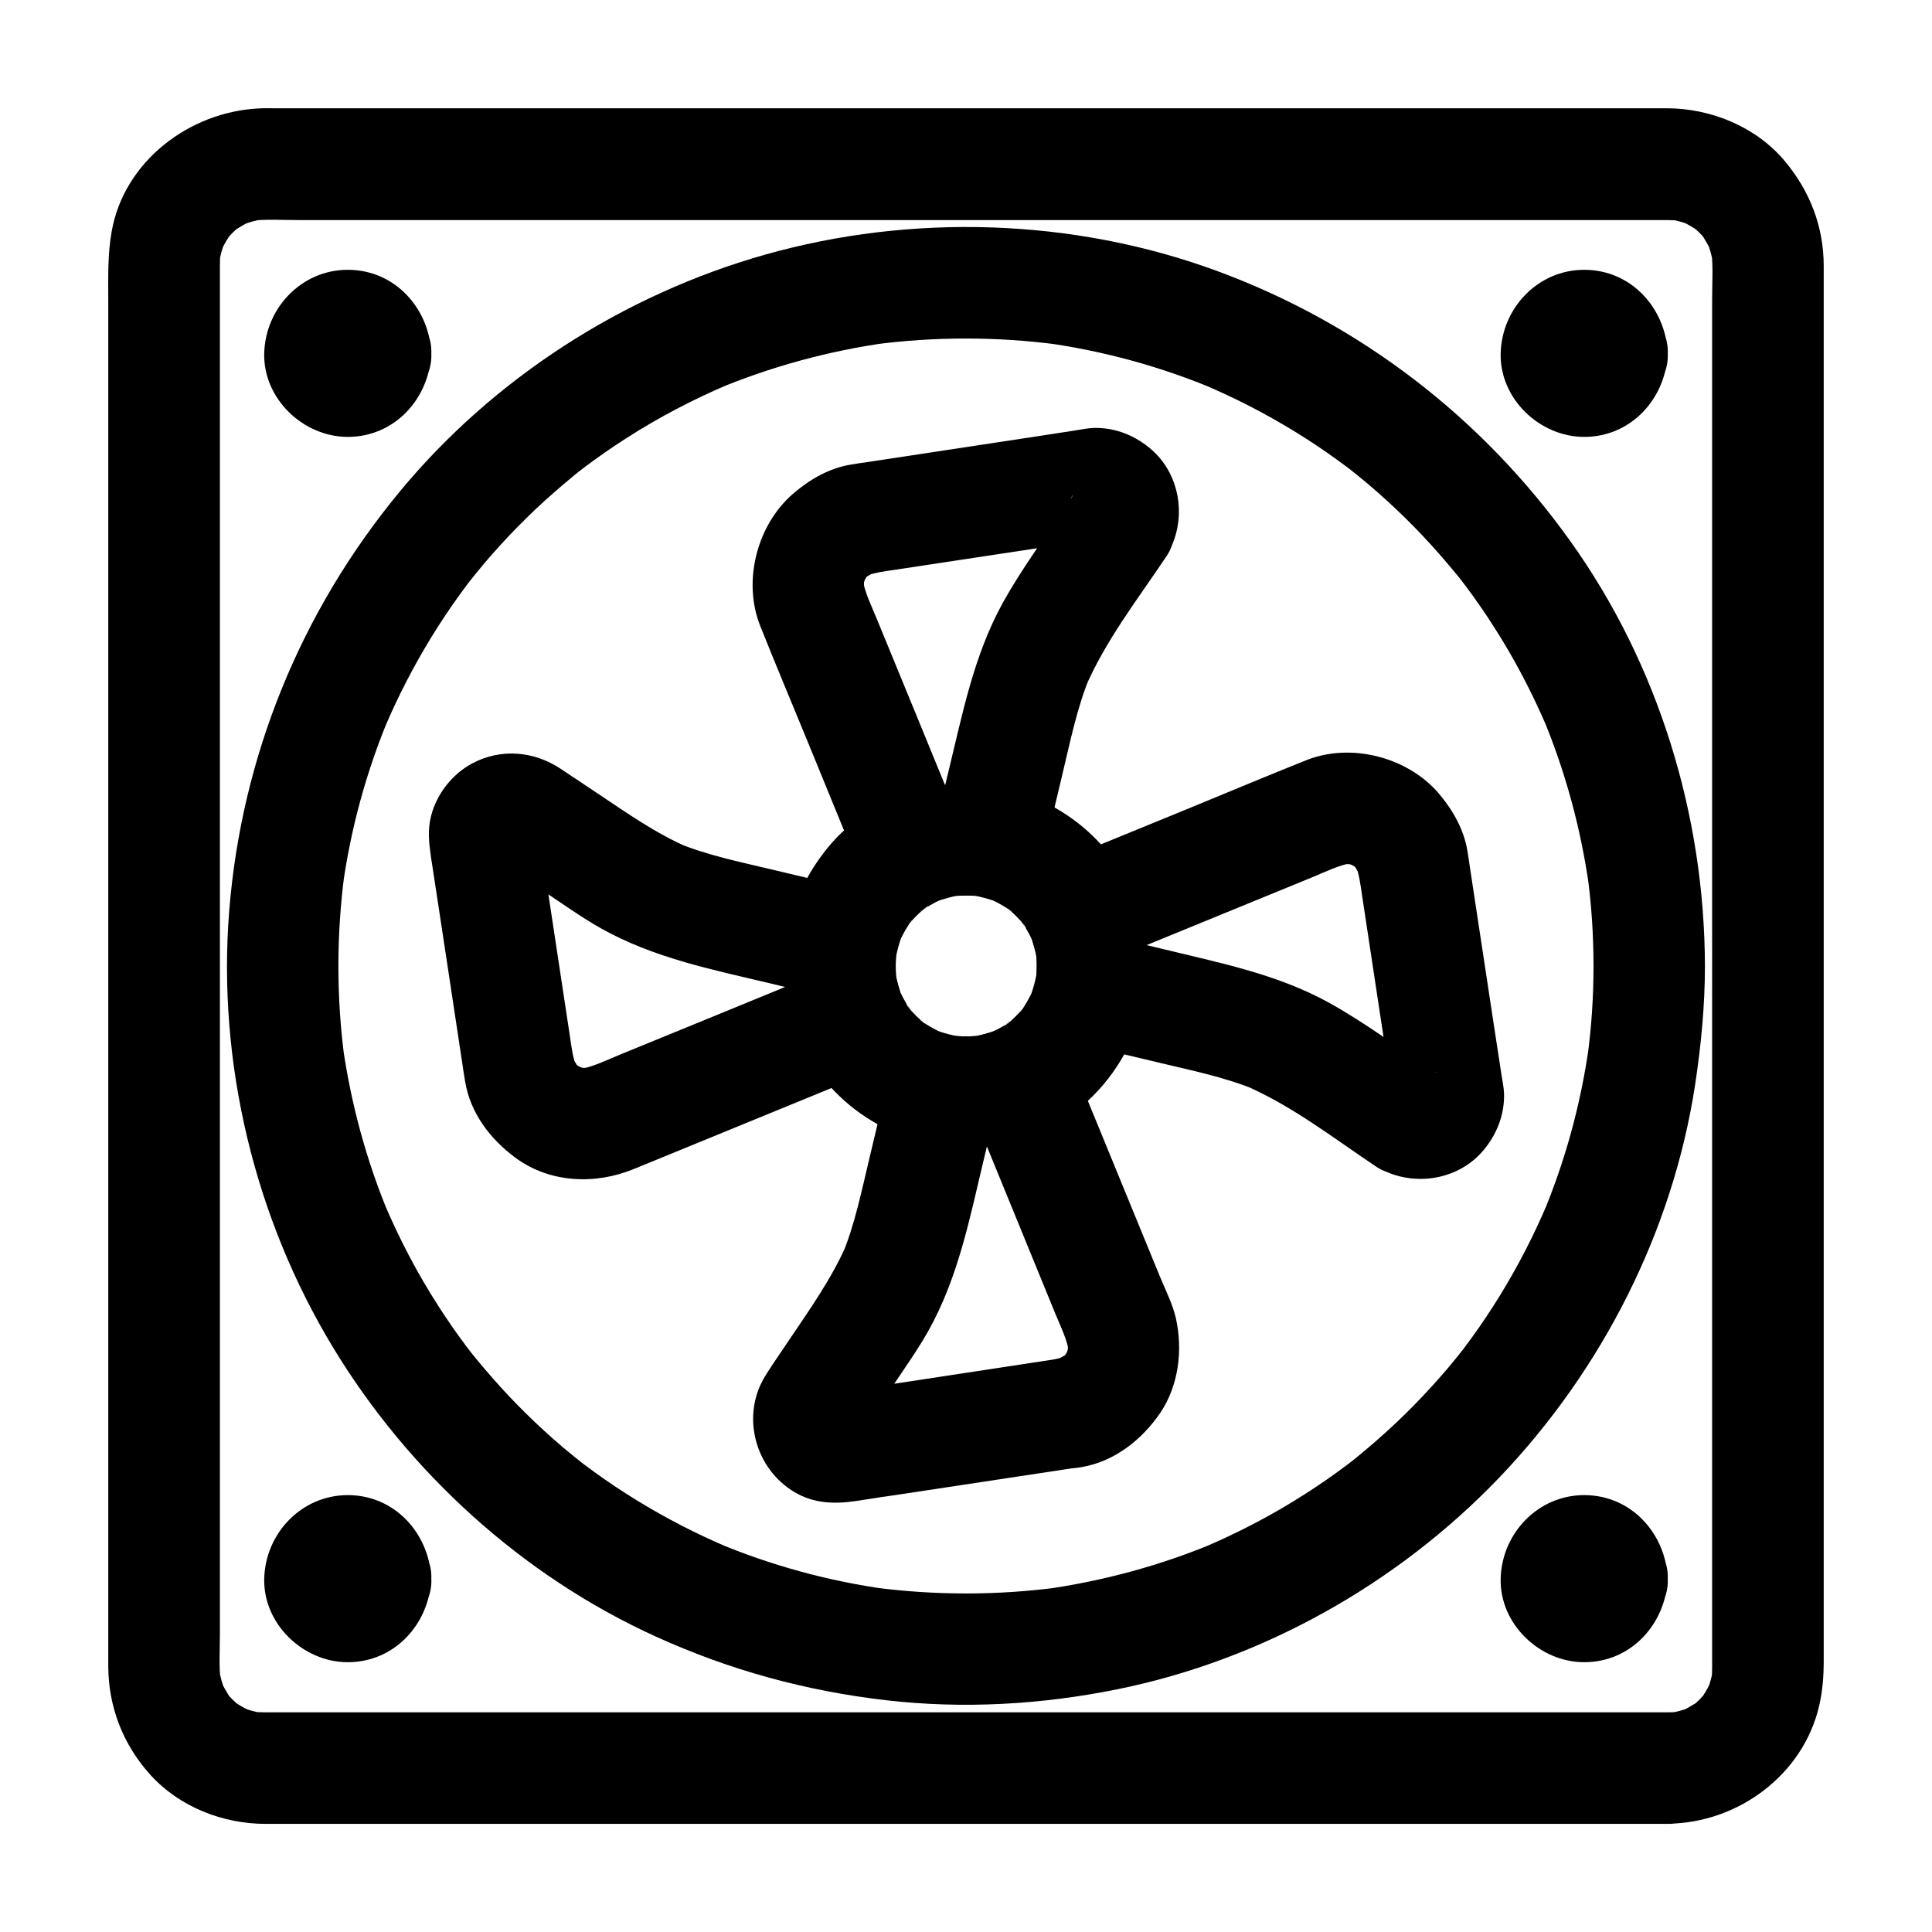 <?xml version="1.0" encoding="UTF-8"?>
<!-- Uploaded to: ICON Repo, www.iconrepo.com, Generator: ICON Repo Mixer Tools -->
<svg fill="#000000" width="800px" height="800px" version="1.1" viewBox="144 144 512 512" xmlns="http://www.w3.org/2000/svg">
 <g>
  <path d="m586.17 597.78h-10.035-27.355-40.246-49.25-53.875-54.316-50.281-42.508-30.258-13.824c-1.277 0-2.559-0.051-3.836-0.195 1.328 0.195 2.609 0.344 3.938 0.543-2.41-0.344-4.723-0.984-6.988-1.918 1.18 0.492 2.363 0.984 3.543 1.477-1.379-0.641-2.707-1.328-3.984-2.164-3-1.969 2.164 2.016 0.395 0.395-0.543-0.492-1.133-0.984-1.672-1.523-0.543-0.543-1.031-1.082-1.523-1.672-1.672-1.871 2.164 3.344 0.59 0.688-0.836-1.379-1.672-2.754-2.312-4.281 0.492 1.18 0.984 2.363 1.477 3.543-0.934-2.262-1.574-4.574-1.918-6.988 0.195 1.328 0.344 2.609 0.543 3.938-0.492-4.184-0.195-8.512-0.195-12.695v-26.914-40.051-49.25-54.07-54.367-50.824-42.805-30.504-13.875c0-1.277 0.051-2.559 0.195-3.836-0.195 1.328-0.344 2.609-0.543 3.938 0.344-2.41 0.984-4.723 1.918-6.988-0.492 1.18-0.984 2.363-1.477 3.543 0.641-1.379 1.328-2.707 2.164-3.984 1.969-3-2.016 2.164-0.395 0.395 0.492-0.543 0.984-1.133 1.523-1.672 0.543-0.543 1.082-1.031 1.672-1.523 1.871-1.672-3.344 2.164-0.688 0.59 1.379-0.836 2.754-1.672 4.281-2.312-1.18 0.492-2.363 0.984-3.543 1.477 2.262-0.934 4.574-1.574 6.988-1.918-1.328 0.195-2.609 0.344-3.938 0.543 4.184-0.492 8.512-0.195 12.695-0.195h26.914 40.051 49.25 54.07 54.367 50.824 42.805 30.504 13.875c1.277 0 2.559 0.051 3.836 0.195-1.328-0.195-2.609-0.344-3.938-0.543 2.41 0.344 4.723 0.984 6.988 1.918-1.18-0.492-2.363-0.984-3.543-1.477 1.379 0.641 2.707 1.328 3.984 2.164 3 1.969-2.215-2.016-0.395-0.395 0.543 0.492 1.133 0.984 1.672 1.523 0.543 0.543 1.031 1.082 1.523 1.672 1.672 1.871-2.164-3.344-0.59-0.688 0.836 1.379 1.672 2.754 2.312 4.281-0.492-1.18-0.984-2.363-1.477-3.543 0.934 2.262 1.574 4.574 1.918 6.988-0.195-1.328-0.344-2.609-0.543-3.938 0.492 4.184 0.195 8.512 0.195 12.695v26.914 40.051 49.25 54.07 54.367 50.824 42.805 30.504 13.875c0 1.277-0.051 2.559-0.195 3.836 0.195-1.328 0.344-2.609 0.543-3.938-0.344 2.41-0.984 4.723-1.918 6.988 0.492-1.18 0.984-2.363 1.477-3.543-0.641 1.379-1.328 2.707-2.164 3.984-1.969 3 2.016-2.215 0.395-0.395-0.492 0.543-0.984 1.133-1.523 1.672-0.543 0.543-1.082 1.031-1.672 1.523-1.871 1.672 3.344-2.164 0.688-0.59-1.379 0.836-2.754 1.672-4.281 2.312 1.18-0.492 2.363-0.984 3.543-1.477-2.262 0.934-4.574 1.574-6.988 1.918 1.328-0.195 2.609-0.344 3.938-0.543-1.145 0.098-2.273 0.195-3.406 0.195-7.723 0.098-15.105 6.742-14.762 14.762 0.344 7.922 6.496 14.859 14.762 14.762 18.402-0.246 35.621-12.891 39.902-31.145 0.934-3.938 1.23-7.969 1.23-12.004v-19.633-36.508-48.707-55.496-57.562-54.859-46.738-33.949-16.188c0-10.43-3.641-19.875-10.332-27.848-7.578-9.055-19.484-13.926-31.145-13.973h-14.809-32.867-46.25-54.27-57.516-56.039-49.102-37.492-21.008c-1.328 0-2.707-0.051-4.035 0.051-18.199 0.934-35.469 13.922-38.812 32.418-1.133 6.148-0.934 12.152-0.934 18.352v29.125 43.344 52.742 57.172 56.926 51.168 40.785 25.484 5.363c0.051 10.773 3.938 20.762 11.168 28.734 7.676 8.461 19.09 12.941 30.406 12.988h4.969 24.848 40.344 50.922 56.777 57.219 52.988 43.887 29.52 10.43c7.723 0 15.105-6.789 14.762-14.762-0.348-8.062-6.496-14.805-14.762-14.805z"/>
  <path d="m566.3 400c0 8.215-0.543 16.434-1.672 24.551 0.195-1.328 0.344-2.609 0.543-3.938-2.164 15.793-6.394 31.242-12.594 45.902 0.492-1.18 0.984-2.363 1.477-3.543-3.543 8.363-7.723 16.48-12.496 24.254-2.363 3.836-4.871 7.625-7.527 11.266-0.641 0.887-1.277 1.723-1.918 2.609-0.246 0.344-0.543 0.688-0.789 1.031-1.574 2.117 2.363-3 0.738-0.934-1.477 1.871-2.953 3.691-4.477 5.512-5.707 6.691-11.855 12.988-18.5 18.793-1.625 1.426-3.246 2.805-4.922 4.184-0.836 0.688-1.672 1.379-2.508 2.016-0.836 0.688-2.953 2.215 0.934-0.738-0.543 0.395-1.031 0.789-1.523 1.18-3.59 2.707-7.332 5.312-11.121 7.723-8.562 5.512-17.613 10.234-26.961 14.219 1.18-0.492 2.363-0.984 3.543-1.477-14.711 6.199-30.109 10.383-45.902 12.594 1.328-0.195 2.609-0.344 3.938-0.543-16.285 2.164-32.816 2.164-49.152 0 1.328 0.195 2.609 0.344 3.938 0.543-15.793-2.164-31.242-6.394-45.902-12.594 1.18 0.492 2.363 0.984 3.543 1.477-8.363-3.543-16.48-7.723-24.254-12.496-3.836-2.363-7.625-4.871-11.266-7.527-0.887-0.641-1.723-1.277-2.609-1.918-0.344-0.246-0.688-0.543-1.031-0.789-2.117-1.574 3 2.363 0.934 0.738-1.871-1.477-3.691-2.953-5.512-4.477-6.691-5.707-12.988-11.855-18.793-18.5-1.426-1.625-2.805-3.246-4.184-4.922-0.688-0.836-1.379-1.672-2.016-2.508-0.688-0.836-2.215-2.953 0.738 0.934-0.395-0.543-0.789-1.031-1.18-1.523-2.707-3.59-5.312-7.332-7.723-11.121-5.512-8.562-10.234-17.613-14.219-26.961 0.492 1.18 0.984 2.363 1.477 3.543-6.199-14.711-10.383-30.109-12.594-45.902 0.195 1.328 0.344 2.609 0.543 3.938-2.164-16.285-2.164-32.816 0-49.152-0.195 1.328-0.344 2.609-0.543 3.938 2.164-15.793 6.394-31.242 12.594-45.902-0.492 1.18-0.984 2.363-1.477 3.543 3.543-8.363 7.723-16.48 12.496-24.254 2.363-3.836 4.871-7.625 7.527-11.266 0.641-0.887 1.277-1.723 1.918-2.609 0.246-0.344 0.543-0.688 0.789-1.031 1.574-2.117-2.363 3-0.738 0.934 1.477-1.871 2.953-3.691 4.477-5.512 5.707-6.691 11.855-12.988 18.5-18.793 1.625-1.426 3.246-2.805 4.922-4.184 0.836-0.688 1.672-1.379 2.508-2.016 0.836-0.688 2.953-2.215-0.934 0.738 0.543-0.395 1.031-0.789 1.523-1.18 3.59-2.707 7.332-5.312 11.121-7.723 8.562-5.512 17.613-10.234 26.961-14.219-1.18 0.492-2.363 0.984-3.543 1.477 14.711-6.199 30.109-10.383 45.902-12.594-1.328 0.195-2.609 0.344-3.938 0.543 16.285-2.164 32.816-2.164 49.152 0-1.328-0.195-2.609-0.344-3.938-0.543 15.793 2.164 31.242 6.394 45.902 12.594-1.18-0.492-2.363-0.984-3.543-1.477 8.363 3.543 16.48 7.723 24.254 12.496 3.836 2.363 7.625 4.871 11.266 7.527 0.887 0.641 1.723 1.277 2.609 1.918 0.344 0.246 0.688 0.543 1.031 0.789 2.117 1.574-3-2.363-0.934-0.738 1.871 1.477 3.691 2.953 5.512 4.477 6.691 5.707 12.988 11.855 18.793 18.5 1.426 1.625 2.805 3.246 4.184 4.922 0.688 0.836 1.379 1.672 2.016 2.508 0.688 0.836 2.215 2.953-0.738-0.934 0.395 0.543 0.789 1.031 1.18 1.523 2.707 3.59 5.312 7.332 7.723 11.121 5.512 8.562 10.234 17.613 14.219 26.961-0.492-1.18-0.984-2.363-1.477-3.543 6.199 14.711 10.383 30.109 12.594 45.902-0.195-1.328-0.344-2.609-0.543-3.938 1.129 8.168 1.672 16.383 1.672 24.602 0 7.723 6.789 15.105 14.762 14.762 7.969-0.344 14.762-6.496 14.762-14.762-0.098-39.902-12.301-79.852-35.523-112.38-23.422-32.914-55.895-57.859-93.828-71.832-37.984-13.973-80.887-15.301-119.8-4.281-37.492 10.629-71.98 32.766-96.824 62.879-26.176 31.684-41.871 70.16-45.117 111.14-3.148 40.051 6.691 81.133 27.504 115.52 20.074 33.16 50.281 60.664 85.656 76.703 19.484 8.855 39.656 14.367 60.91 16.828 20.418 2.363 41.18 1.18 61.305-2.902 38.375-7.773 74.293-27.945 101.3-56.188 27.109-28.387 45.855-65.094 51.809-103.96 1.574-10.43 2.609-20.91 2.609-31.488 0-7.723-6.789-15.105-14.762-14.762-8.027 0.293-14.766 6.445-14.766 14.711z"/>
  <path d="m427.75 276.26c-6.051 9.102-12.742 18.008-18.055 27.602-7.625 13.875-10.578 29.125-14.27 44.281-1.18 4.969-2.41 9.988-3.59 14.957 6.051-3.445 12.102-6.887 18.156-10.332-5.656-0.984-10.727-1.277-16.383-0.543-5.512 0.738-10.184 2.312-15.301 4.625 7.231 2.953 14.465 5.902 21.695 8.809-7.871-19.238-15.742-38.473-23.664-57.711-1.426-3.445-3.199-6.988-3.789-10.727 0.195 1.328 0.344 2.609 0.543 3.938-0.148-1.477-0.195-2.902-0.051-4.379-0.195 1.328-0.344 2.609-0.543 3.938 0.246-1.625 0.641-3.199 1.23-4.723-0.492 1.18-0.984 2.363-1.477 3.543 0.395-0.934 0.887-1.82 1.426-2.707 0.344-0.543 1.574-2.164-0.098 0-1.672 2.215-0.344 0.543 0.051 0.098 0.297-0.297 0.59-0.543 0.887-0.836 1.574-1.625-2.461 1.574-1.277 0.984 1.031-0.543 1.969-1.18 3-1.672-1.18 0.492-2.363 0.984-3.543 1.477 2.805-1.133 5.758-1.477 8.758-1.918 4.676-0.688 9.348-1.426 13.973-2.117 11.266-1.723 22.484-3.394 33.75-5.117 2.609-0.395 5.266-0.789 7.871-1.18-1.328 0.195-2.609 0.344-3.938 0.543 0.641-0.051 1.23-0.098 1.918-0.051-1.328-0.195-2.609-0.344-3.938-0.543 0.789 0.098 1.523 0.297 2.262 0.641-1.18-0.492-2.363-0.984-3.543-1.477 2.953 1.477-2.164-2.262-0.688-0.641-3-3.246-1.477-2.117-0.789-0.59-0.492-1.18-0.984-2.363-1.477-3.543 0.195 0.543 0.344 1.082 0.441 1.625-0.195-1.328-0.344-2.609-0.543-3.938 0.098 0.789 0.098 1.523 0 2.312 0.195-1.328 0.344-2.609 0.543-3.938-0.148 0.641-0.297 1.133-0.543 1.723 0.492-1.18 0.984-2.363 1.477-3.543-0.039 0.391-0.238 0.781-0.484 1.129-4.035 6.594-1.672 16.531 5.312 20.172 7.184 3.789 15.891 1.77 20.172-5.312 5.363-8.855 3.887-20.91-3.938-27.848-4.281-3.789-9.691-6.004-15.449-5.856-1.723 0.051-3.394 0.441-5.066 0.688-4.477 0.688-9.004 1.379-13.48 2.066-13.824 2.117-27.652 4.184-41.477 6.297-1.426 0.195-2.805 0.395-4.231 0.641-5.805 0.934-11.02 3.938-15.398 7.723-9.594 8.266-13.43 23.172-8.758 34.98 4.082 10.234 8.363 20.418 12.547 30.602 4.527 11.07 9.055 22.09 13.578 33.16 1.82 4.43 3.984 7.625 8.562 9.543 4.625 1.969 8.66 1.277 13.137-0.738 0.492-0.246 1.031-0.441 1.523-0.688-1.18 0.492-2.363 0.984-3.543 1.477 2.656-1.031 5.41-1.77 8.266-2.164-1.328 0.195-2.609 0.344-3.938 0.543 2.953-0.344 5.856-0.344 8.809 0-1.328-0.195-2.609-0.344-3.938-0.543 0.59 0.098 1.133 0.148 1.723 0.297 3.836 0.641 7.922 0.738 11.367-1.477 3.199-2.066 5.856-5.066 6.789-8.809 1.723-7.133 3.445-14.219 5.117-21.352 2.164-8.953 3.938-18.055 7.477-26.566-0.492 1.18-0.984 2.363-1.477 3.543 5.363-12.695 14.168-23.961 21.797-35.375 4.281-6.445 1.477-16.629-5.312-20.172-7.379-4.035-15.594-1.672-20.172 5.168z"/>
  <path d="m422.78 504.35c-17.465 2.656-34.934 5.312-52.398 7.969-2.508 0.395-5.019 0.738-7.527 1.133 1.328-0.195 2.609-0.344 3.938-0.543-0.641 0.051-1.23 0.098-1.918 0.051 1.328 0.195 2.609 0.344 3.938 0.543-0.789-0.098-1.523-0.297-2.262-0.641 1.18 0.492 2.363 0.984 3.543 1.477-2.953-1.477 2.164 2.262 0.688 0.641 3 3.246 1.477 2.117 0.789 0.59 0.492 1.18 0.984 2.363 1.477 3.543-0.195-0.543-0.344-1.082-0.441-1.625 0.195 1.328 0.344 2.609 0.543 3.938-0.098-0.789-0.098-1.523 0-2.312-0.195 1.328-0.344 2.609-0.543 3.938 0.148-0.641 0.297-1.133 0.543-1.723-0.492 1.18-0.984 2.363-1.477 3.543 2.312-4.625 5.805-8.906 8.66-13.188 3.246-4.871 6.691-9.691 9.594-14.809 7.922-14.07 10.973-29.57 14.66-45.066 1.18-4.969 2.41-9.938 3.59-14.957-6.051 3.445-12.102 6.887-18.156 10.332 5.656 0.984 10.727 1.277 16.383 0.543 5.512-0.738 10.184-2.312 15.301-4.625-7.231-2.953-14.465-5.902-21.695-8.809 7.867 19.234 15.738 38.473 23.609 57.711 1.426 3.445 3.199 6.988 3.789 10.727-0.195-1.328-0.344-2.609-0.543-3.938 0.148 1.477 0.195 2.902 0.051 4.379 0.195-1.328 0.344-2.609 0.543-3.938-0.246 1.625-0.641 3.199-1.23 4.723 0.492-1.18 0.984-2.363 1.477-3.543-0.395 0.934-0.887 1.82-1.426 2.707-0.344 0.543-1.574 2.164 0.098 0 1.672-2.215 0.344-0.543-0.051-0.098-0.297 0.297-0.59 0.543-0.887 0.836-1.574 1.625 2.461-1.574 1.277-0.984-1.031 0.543-1.969 1.18-3 1.672 1.18-0.492 2.363-0.984 3.543-1.477-1.523 0.641-2.949 1.035-4.477 1.281-3.445 0.59-7.133 3.887-8.809 6.789-1.871 3.148-2.656 7.824-1.477 11.367 1.133 3.59 3.344 7.035 6.789 8.809 3.691 1.969 7.231 2.215 11.367 1.477 8.66-1.477 15.891-7.184 20.762-14.27 4.969-7.281 6.102-16.828 4.184-25.289-0.887-3.789-2.805-7.527-4.281-11.121-5.953-14.516-11.906-29.027-17.859-43.543-1.672-4.082-3.344-8.168-5.019-12.203-1.82-4.43-3.984-7.625-8.562-9.543-4.625-1.969-8.66-1.277-13.137 0.738-0.492 0.246-1.031 0.441-1.523 0.688 1.18-0.492 2.363-0.984 3.543-1.477-2.656 1.031-5.41 1.77-8.266 2.164 1.328-0.195 2.609-0.344 3.938-0.543-2.953 0.344-5.856 0.344-8.809 0 1.328 0.195 2.609 0.344 3.938 0.543-0.59-0.098-1.133-0.148-1.723-0.297-3.836-0.641-7.922-0.738-11.367 1.477-3.199 2.066-5.856 5.066-6.789 8.809-1.723 7.133-3.445 14.219-5.117 21.352-2.164 8.953-3.938 18.055-7.477 26.566 0.492-1.18 0.984-2.363 1.477-3.543-4.082 9.543-10.184 17.957-15.941 26.566-1.918 2.902-3.938 5.707-5.758 8.66-6.594 10.527-2.856 24.699 7.773 30.945 5.117 3 10.527 3.148 16.188 2.312 0.641-0.098 1.277-0.195 1.918-0.297 3.148-0.492 6.348-0.984 9.496-1.426 9.645-1.477 19.285-2.902 28.93-4.379 6.496-0.984 12.988-1.969 19.484-2.953 3.394-0.543 7.184-3.938 8.809-6.789 1.871-3.148 2.656-7.824 1.477-11.367-1.133-3.59-3.344-7.035-6.789-8.809-3.742-1.855-7.234-2.004-11.367-1.414z"/>
  <path d="m365.71 399.95c-19.238 7.922-38.477 15.793-57.711 23.664-3.445 1.426-6.988 3.199-10.727 3.789 1.328-0.195 2.609-0.344 3.938-0.543-1.477 0.148-2.902 0.195-4.379 0.051 1.328 0.195 2.609 0.344 3.938 0.543-1.625-0.246-3.199-0.641-4.723-1.23 1.18 0.492 2.363 0.984 3.543 1.477-0.934-0.395-1.82-0.887-2.707-1.426-0.543-0.344-2.164-1.574 0 0.098 2.215 1.672 0.543 0.344 0.098-0.051-0.297-0.297-0.543-0.59-0.836-0.887-1.625-1.574 1.574 2.461 0.984 1.277-0.543-1.031-1.18-1.969-1.672-3 0.492 1.18 0.984 2.363 1.477 3.543-1.133-2.805-1.477-5.758-1.918-8.758-0.688-4.676-1.426-9.348-2.117-13.973-1.723-11.266-3.394-22.484-5.117-33.75-0.395-2.609-0.789-5.266-1.18-7.871 0.195 1.328 0.344 2.609 0.543 3.938-0.051-0.641-0.098-1.23-0.051-1.918-0.195 1.328-0.344 2.609-0.543 3.938 0.098-0.789 0.297-1.523 0.641-2.262-0.492 1.18-0.984 2.363-1.477 3.543 1.477-2.953-2.262 2.164-0.641 0.688-3.246 3-2.117 1.477-0.59 0.789-1.18 0.492-2.363 0.984-3.543 1.477 0.543-0.195 1.082-0.344 1.625-0.441-1.328 0.195-2.609 0.344-3.938 0.543 0.789-0.098 1.523-0.098 2.312 0-1.328-0.195-2.609-0.344-3.938-0.543 0.641 0.148 1.133 0.297 1.723 0.543-1.18-0.492-2.363-0.984-3.543-1.477 4.625 2.312 8.906 5.805 13.188 8.66 4.871 3.246 9.691 6.691 14.809 9.594 14.07 7.922 29.57 10.973 45.066 14.66 4.969 1.18 9.988 2.41 14.957 3.59-3.445-6.051-6.887-12.102-10.332-18.156-0.984 5.656-1.277 10.727-0.543 16.383 0.738 5.512 2.312 10.184 4.625 15.301 1.426 3.148 5.609 5.902 8.809 6.789 3.543 0.984 8.215 0.543 11.367-1.477 3.148-2.016 5.902-5.066 6.789-8.809 0.934-4.082 0.246-7.578-1.477-11.367-0.246-0.492-0.441-1.031-0.688-1.523 0.492 1.18 0.984 2.363 1.477 3.543-1.031-2.656-1.77-5.41-2.164-8.266 0.195 1.328 0.344 2.609 0.543 3.938-0.344-2.953-0.344-5.856 0-8.809-0.195 1.328-0.344 2.609-0.543 3.938 0.098-0.59 0.148-1.133 0.297-1.723 0.641-3.836 0.738-7.922-1.477-11.367-2.066-3.199-5.066-5.856-8.809-6.789-7.133-1.723-14.219-3.445-21.352-5.117-8.953-2.164-18.055-3.938-26.566-7.477 1.18 0.492 2.363 0.984 3.543 1.477-8.758-3.738-16.48-9.199-24.355-14.465-3.246-2.164-6.496-4.328-9.742-6.496-7.086-4.723-15.941-5.512-23.566-1.379-5.215 2.805-9.297 8.07-10.773 13.777-0.984 3.836-0.59 7.133-0.051 10.973 0.297 1.918 0.59 3.836 0.887 5.758 1.23 8.215 2.508 16.434 3.738 24.602 1.23 8.02 2.41 16.039 3.641 24.059 0.246 1.672 0.492 3.394 0.789 5.066 1.379 8.363 6.641 15.254 13.285 20.172 9.152 6.789 21.254 7.231 31.488 3 6.348-2.609 12.742-5.215 19.09-7.824 13.875-5.707 27.797-11.367 41.672-17.074 0.297-0.098 0.59-0.246 0.887-0.344 3.691-1.523 6.691-3.199 8.809-6.789 1.871-3.148 2.656-7.824 1.477-11.367-1.133-3.59-3.344-7.035-6.789-8.809-3.359-1.867-7.887-3.098-11.477-1.621z"/>
  <path d="m418.74 400c0 1.477-0.098 2.953-0.297 4.379 0.195-1.328 0.344-2.609 0.543-3.938-0.441 2.953-1.18 5.805-2.312 8.609 0.492-1.18 0.984-2.363 1.477-3.543-0.789 1.82-1.723 3.641-2.805 5.312-0.246 0.344-0.59 1.23-0.984 1.426 0.148-0.098 2.363-2.856 1.031-1.328-0.688 0.789-1.379 1.574-2.117 2.312-0.641 0.641-1.328 1.277-2.066 1.918-0.934 0.789-2.41 1.328 1.031-0.789-0.395 0.246-0.789 0.543-1.133 0.789-1.871 1.23-3.789 2.215-5.856 3.102 1.18-0.492 2.363-0.984 3.543-1.477-2.656 1.031-5.41 1.77-8.266 2.164 1.328-0.195 2.609-0.344 3.938-0.543-2.953 0.344-5.856 0.344-8.809 0 1.328 0.195 2.609 0.344 3.938 0.543-2.953-0.441-5.805-1.18-8.609-2.312 1.18 0.492 2.363 0.984 3.543 1.477-1.82-0.789-3.641-1.723-5.312-2.805-0.344-0.246-1.23-0.59-1.426-0.984 0.098 0.148 2.856 2.363 1.328 1.031-0.789-0.688-1.574-1.379-2.312-2.117-0.641-0.641-1.277-1.328-1.918-2.066-0.789-0.934-1.328-2.41 0.789 1.031-0.246-0.395-0.543-0.789-0.789-1.133-1.23-1.871-2.215-3.789-3.102-5.856 0.492 1.18 0.984 2.363 1.477 3.543-1.031-2.656-1.77-5.41-2.164-8.266 0.195 1.328 0.344 2.609 0.543 3.938-0.344-2.953-0.344-5.856 0-8.809-0.195 1.328-0.344 2.609-0.543 3.938 0.441-2.953 1.18-5.805 2.312-8.609-0.492 1.18-0.984 2.363-1.477 3.543 0.789-1.82 1.723-3.641 2.805-5.312 0.246-0.344 0.59-1.23 0.984-1.426-0.148 0.098-2.363 2.856-1.031 1.328 0.688-0.789 1.379-1.574 2.117-2.312 0.641-0.641 1.328-1.277 2.066-1.918 0.934-0.789 2.41-1.328-1.031 0.789 0.395-0.246 0.789-0.543 1.133-0.789 1.871-1.23 3.789-2.215 5.856-3.102-1.18 0.492-2.363 0.984-3.543 1.477 2.656-1.031 5.41-1.77 8.266-2.164-1.328 0.195-2.609 0.344-3.938 0.543 2.953-0.344 5.856-0.344 8.809 0-1.328-0.195-2.609-0.344-3.938-0.543 2.953 0.441 5.805 1.18 8.609 2.312-1.18-0.492-2.363-0.984-3.543-1.477 1.82 0.789 3.641 1.723 5.312 2.805 0.344 0.246 1.23 0.59 1.426 0.984-0.098-0.148-2.856-2.363-1.328-1.031 0.789 0.688 1.574 1.379 2.312 2.117 0.641 0.641 1.277 1.328 1.918 2.066 0.789 0.934 1.328 2.41-0.789-1.031 0.246 0.395 0.543 0.789 0.789 1.133 1.23 1.871 2.215 3.789 3.102 5.856-0.492-1.18-0.984-2.363-1.477-3.543 1.031 2.656 1.77 5.41 2.164 8.266-0.195-1.328-0.344-2.609-0.543-3.938 0.199 1.477 0.297 2.953 0.297 4.43 0.098 7.723 6.742 15.105 14.762 14.762 7.922-0.344 14.859-6.496 14.762-14.762-0.148-10.578-3.492-20.812-9.938-29.176-5.902-7.625-13.383-12.891-22.387-16.383-18.008-6.887-40.492-0.688-52.594 14.219-6.641 8.168-10.383 17.27-11.414 27.75-0.984 9.938 1.77 20.812 7.184 29.176 11.219 17.32 31.586 25.633 51.758 21.352 21.844-4.625 37.098-25.141 37.391-47.035 0.098-7.723-6.84-15.105-14.762-14.762-8.07 0.441-14.613 6.594-14.762 14.859z"/>
  <path d="m523.74 427.75c-9.102-6.051-18.008-12.742-27.602-18.055-13.875-7.625-29.125-10.578-44.281-14.27-4.969-1.18-9.938-2.41-14.957-3.59 3.445 6.051 6.887 12.102 10.332 18.156 0.984-5.656 1.277-10.727 0.543-16.383-0.738-5.512-2.312-10.184-4.625-15.301-2.953 7.231-5.902 14.465-8.809 21.695 19.188-7.875 38.426-15.746 57.664-23.617 3.445-1.426 6.988-3.199 10.727-3.789-1.328 0.195-2.609 0.344-3.938 0.543 1.477-0.148 2.902-0.195 4.379-0.051-1.328-0.195-2.609-0.344-3.938-0.543 1.625 0.246 3.199 0.641 4.723 1.23-1.18-0.492-2.363-0.984-3.543-1.477 0.934 0.395 1.82 0.887 2.707 1.426 0.543 0.344 2.164 1.574 0-0.098-2.215-1.672-0.543-0.344-0.098 0.051 0.297 0.297 0.543 0.59 0.836 0.887 1.625 1.574-1.574-2.461-0.984-1.277 0.543 1.031 1.18 1.969 1.672 3-0.492-1.18-0.984-2.363-1.477-3.543 1.133 2.805 1.477 5.758 1.918 8.758 0.688 4.676 1.426 9.348 2.117 13.973 1.723 11.266 3.394 22.484 5.117 33.75 0.395 2.609 0.789 5.266 1.18 7.871-0.195-1.328-0.344-2.609-0.543-3.938 0.051 0.641 0.098 1.23 0.051 1.918 0.195-1.328 0.344-2.609 0.543-3.938-0.098 0.789-0.297 1.523-0.641 2.262 0.492-1.18 0.984-2.363 1.477-3.543-1.477 2.953 2.262-2.164 0.641-0.688 3.246-3 2.117-1.477 0.59-0.789 1.18-0.492 2.363-0.984 3.543-1.477-0.543 0.195-1.082 0.344-1.625 0.441 1.328-0.195 2.609-0.344 3.938-0.543-0.789 0.098-1.523 0.098-2.312 0 1.328 0.195 2.609 0.344 3.938 0.543-0.641-0.148-1.133-0.297-1.723-0.543 1.18 0.492 2.363 0.984 3.543 1.477-0.344-0.086-0.738-0.285-1.082-0.531-6.594-4.035-16.531-1.672-20.172 5.312-3.789 7.184-1.77 15.891 5.312 20.172 8.855 5.363 20.91 3.887 27.848-3.938 3.789-4.281 6.004-9.691 5.856-15.449-0.051-1.723-0.441-3.394-0.688-5.066-0.688-4.477-1.379-9.004-2.066-13.48-2.117-13.824-4.184-27.652-6.297-41.477-0.195-1.426-0.395-2.805-0.641-4.231-0.934-5.805-3.938-11.02-7.676-15.398-8.266-9.594-23.172-13.43-34.98-8.758-10.234 4.082-20.418 8.363-30.602 12.547-11.07 4.527-22.09 9.055-33.16 13.578-4.43 1.82-7.625 3.984-9.543 8.562-1.969 4.625-1.277 8.66 0.738 13.137 0.246 0.492 0.441 1.031 0.688 1.523-0.492-1.18-0.984-2.363-1.477-3.543 1.031 2.656 1.77 5.41 2.164 8.266-0.195-1.328-0.344-2.609-0.543-3.938 0.344 2.953 0.344 5.856 0 8.809 0.195-1.328 0.344-2.609 0.543-3.938-0.098 0.59-0.148 1.133-0.297 1.723-0.641 3.836-0.738 7.922 1.477 11.367 2.066 3.199 5.066 5.856 8.809 6.789 7.133 1.723 14.219 3.445 21.352 5.117 8.953 2.164 18.055 3.938 26.566 7.477-1.18-0.492-2.363-0.984-3.543-1.477 12.695 5.363 23.961 14.168 35.375 21.797 6.445 4.281 16.629 1.477 20.172-5.312 3.984-7.379 1.621-15.547-5.215-20.172z"/>
  <path d="m556.45 237.64c0 0.246 0 0.441-0.051 0.688 0.195-1.328 0.344-2.609 0.543-3.938-0.098 0.688-0.246 1.277-0.441 1.918 0.492-1.18 0.984-2.363 1.477-3.543-0.148 0.395-0.344 0.789-0.543 1.133 1.77-2.066 2.117-2.609 1.133-1.477-1.082 0.984-0.59 0.59 1.477-1.133-0.344 0.195-0.738 0.395-1.133 0.543 1.18-0.492 2.363-0.984 3.543-1.477-0.641 0.195-1.23 0.344-1.918 0.441 1.328-0.195 2.609-0.344 3.938-0.543-0.441 0.051-0.887 0.051-1.328 0 1.328 0.195 2.609 0.344 3.938 0.543-0.688-0.098-1.277-0.246-1.918-0.441 1.18 0.492 2.363 0.984 3.543 1.477-0.395-0.148-0.789-0.344-1.133-0.543 2.066 1.77 2.609 2.117 1.477 1.133-0.984-1.082-0.59-0.59 1.133 1.477-0.195-0.344-0.395-0.738-0.543-1.133 0.492 1.18 0.984 2.363 1.477 3.543-0.195-0.641-0.344-1.23-0.441-1.918 0.195 1.328 0.344 2.609 0.543 3.938-0.051-0.441-0.051-0.887 0-1.328-0.195 1.328-0.344 2.609-0.543 3.938 0.098-0.688 0.246-1.277 0.441-1.918-0.492 1.18-0.984 2.363-1.477 3.543 0.148-0.395 0.344-0.789 0.543-1.133-1.77 2.066-2.117 2.609-1.133 1.477 1.082-0.984 0.59-0.59-1.477 1.133 0.344-0.195 0.738-0.395 1.133-0.543-1.18 0.492-2.363 0.984-3.543 1.477 0.641-0.195 1.23-0.344 1.918-0.441-1.328 0.195-2.609 0.344-3.938 0.543 0.441-0.051 0.887-0.051 1.328 0-1.328-0.195-2.609-0.344-3.938-0.543 0.688 0.098 1.277 0.246 1.918 0.441-1.18-0.492-2.363-0.984-3.543-1.477 0.395 0.148 0.789 0.344 1.133 0.543-2.066-1.77-2.609-2.117-1.477-1.133 0.984 1.082 0.59 0.59-1.133-1.477 0.195 0.344 0.395 0.738 0.543 1.133-0.492-1.18-0.984-2.363-1.477-3.543 0.195 0.641 0.344 1.23 0.441 1.918-0.195-1.328-0.344-2.609-0.543-3.938 0.051 0.199 0.051 0.395 0.051 0.641 0.344 7.723 6.543 15.105 14.762 14.762 7.723-0.344 15.152-6.496 14.762-14.762-0.543-12.004-9.691-22.141-22.141-22.141-12.25 0-21.844 10.137-22.141 22.141-0.297 12.004 10.332 22.141 22.141 22.141 12.449 0 21.598-10.137 22.141-22.141 0.344-7.723-7.035-15.105-14.762-14.762-8.316 0.398-14.367 6.496-14.762 14.762z"/>
  <path d="m556.45 562.36c0 0.246 0 0.441-0.051 0.688 0.195-1.328 0.344-2.609 0.543-3.938-0.098 0.688-0.246 1.277-0.441 1.918 0.492-1.18 0.984-2.363 1.477-3.543-0.148 0.395-0.344 0.789-0.543 1.133 1.77-2.066 2.117-2.609 1.133-1.477-1.082 0.984-0.59 0.59 1.477-1.133-0.344 0.195-0.738 0.395-1.133 0.543 1.18-0.492 2.363-0.984 3.543-1.477-0.641 0.195-1.23 0.344-1.918 0.441 1.328-0.195 2.609-0.344 3.938-0.543-0.441 0.051-0.887 0.051-1.328 0 1.328 0.195 2.609 0.344 3.938 0.543-0.688-0.098-1.277-0.246-1.918-0.441 1.18 0.492 2.363 0.984 3.543 1.477-0.395-0.148-0.789-0.344-1.133-0.543 2.066 1.77 2.609 2.117 1.477 1.133-0.984-1.082-0.59-0.59 1.133 1.477-0.195-0.344-0.395-0.738-0.543-1.133 0.492 1.18 0.984 2.363 1.477 3.543-0.195-0.641-0.344-1.23-0.441-1.918 0.195 1.328 0.344 2.609 0.543 3.938-0.051-0.441-0.051-0.887 0-1.328-0.195 1.328-0.344 2.609-0.543 3.938 0.098-0.688 0.246-1.277 0.441-1.918-0.492 1.18-0.984 2.363-1.477 3.543 0.148-0.395 0.344-0.789 0.543-1.133-1.77 2.066-2.117 2.609-1.133 1.477 1.082-0.984 0.59-0.59-1.477 1.133 0.344-0.195 0.738-0.395 1.133-0.543-1.18 0.492-2.363 0.984-3.543 1.477 0.641-0.195 1.23-0.344 1.918-0.441-1.328 0.195-2.609 0.344-3.938 0.543 0.441-0.051 0.887-0.051 1.328 0-1.328-0.195-2.609-0.344-3.938-0.543 0.688 0.098 1.277 0.246 1.918 0.441-1.18-0.492-2.363-0.984-3.543-1.477 0.395 0.148 0.789 0.344 1.133 0.543-2.066-1.77-2.609-2.117-1.477-1.133 0.984 1.082 0.59 0.59-1.133-1.477 0.195 0.344 0.395 0.738 0.543 1.133-0.492-1.18-0.984-2.363-1.477-3.543 0.195 0.641 0.344 1.23 0.441 1.918-0.195-1.328-0.344-2.609-0.543-3.938 0.051 0.199 0.051 0.395 0.051 0.641 0.344 7.723 6.543 15.105 14.762 14.762 7.723-0.344 15.152-6.496 14.762-14.762-0.543-12.004-9.691-22.141-22.141-22.141-12.25 0-21.844 10.137-22.141 22.141-0.297 12.004 10.332 22.141 22.141 22.141 12.449 0 21.598-10.137 22.141-22.141 0.344-7.723-7.035-15.105-14.762-14.762-8.316 0.395-14.367 6.496-14.762 14.762z"/>
  <path d="m228.78 562.36c0 0.246 0 0.441-0.051 0.688 0.195-1.328 0.344-2.609 0.543-3.938-0.098 0.688-0.246 1.277-0.441 1.918 0.492-1.18 0.984-2.363 1.477-3.543-0.148 0.395-0.344 0.789-0.543 1.133 1.77-2.066 2.117-2.609 1.133-1.477-1.082 0.984-0.59 0.59 1.477-1.133-0.344 0.195-0.738 0.395-1.133 0.543 1.18-0.492 2.363-0.984 3.543-1.477-0.641 0.195-1.23 0.344-1.918 0.441 1.328-0.195 2.609-0.344 3.938-0.543-0.441 0.051-0.887 0.051-1.328 0 1.328 0.195 2.609 0.344 3.938 0.543-0.688-0.098-1.277-0.246-1.918-0.441 1.18 0.492 2.363 0.984 3.543 1.477-0.395-0.148-0.789-0.344-1.133-0.543 2.066 1.77 2.609 2.117 1.477 1.133-0.984-1.082-0.59-0.59 1.133 1.477-0.195-0.344-0.395-0.738-0.543-1.133 0.492 1.18 0.984 2.363 1.477 3.543-0.195-0.641-0.344-1.23-0.441-1.918 0.195 1.328 0.344 2.609 0.543 3.938-0.051-0.441-0.051-0.887 0-1.328-0.195 1.328-0.344 2.609-0.543 3.938 0.098-0.688 0.246-1.277 0.441-1.918-0.492 1.18-0.984 2.363-1.477 3.543 0.148-0.395 0.344-0.789 0.543-1.133-1.77 2.066-2.117 2.609-1.133 1.477 1.082-0.984 0.59-0.59-1.477 1.133 0.344-0.195 0.738-0.395 1.133-0.543-1.18 0.492-2.363 0.984-3.543 1.477 0.641-0.195 1.23-0.344 1.918-0.441-1.328 0.195-2.609 0.344-3.938 0.543 0.441-0.051 0.887-0.051 1.328 0-1.328-0.195-2.609-0.344-3.938-0.543 0.688 0.098 1.277 0.246 1.918 0.441-1.18-0.492-2.363-0.984-3.543-1.477 0.395 0.148 0.789 0.344 1.133 0.543-2.066-1.77-2.609-2.117-1.477-1.133 0.984 1.082 0.59 0.59-1.133-1.477 0.195 0.344 0.395 0.738 0.543 1.133-0.492-1.18-0.984-2.363-1.477-3.543 0.195 0.641 0.344 1.23 0.441 1.918-0.195-1.328-0.344-2.609-0.543-3.938 0.051 0.199 0.051 0.395 0.051 0.641 0.344 7.723 6.543 15.105 14.762 14.762 7.723-0.344 15.152-6.496 14.762-14.762-0.543-12.004-9.691-22.141-22.141-22.141-12.25 0-21.844 10.137-22.141 22.141-0.297 12.004 10.332 22.141 22.141 22.141 12.449 0 21.598-10.137 22.141-22.141 0.344-7.723-7.035-15.105-14.762-14.762-8.316 0.395-14.367 6.496-14.762 14.762z"/>
  <path d="m228.78 237.64c0 0.246 0 0.441-0.051 0.688 0.195-1.328 0.344-2.609 0.543-3.938-0.098 0.688-0.246 1.277-0.441 1.918 0.492-1.18 0.984-2.363 1.477-3.543-0.148 0.395-0.344 0.789-0.543 1.133 1.77-2.066 2.117-2.609 1.133-1.477-1.082 0.984-0.59 0.59 1.477-1.133-0.344 0.195-0.738 0.395-1.133 0.543 1.18-0.492 2.363-0.984 3.543-1.477-0.641 0.195-1.23 0.344-1.918 0.441 1.328-0.195 2.609-0.344 3.938-0.543-0.441 0.051-0.887 0.051-1.328 0 1.328 0.195 2.609 0.344 3.938 0.543-0.688-0.098-1.277-0.246-1.918-0.441 1.18 0.492 2.363 0.984 3.543 1.477-0.395-0.148-0.789-0.344-1.133-0.543 2.066 1.77 2.609 2.117 1.477 1.133-0.984-1.082-0.59-0.59 1.133 1.477-0.195-0.344-0.395-0.738-0.543-1.133 0.492 1.18 0.984 2.363 1.477 3.543-0.195-0.641-0.344-1.23-0.441-1.918 0.195 1.328 0.344 2.609 0.543 3.938-0.051-0.441-0.051-0.887 0-1.328-0.195 1.328-0.344 2.609-0.543 3.938 0.098-0.688 0.246-1.277 0.441-1.918-0.492 1.18-0.984 2.363-1.477 3.543 0.148-0.395 0.344-0.789 0.543-1.133-1.77 2.066-2.117 2.609-1.133 1.477 1.082-0.984 0.59-0.59-1.477 1.133 0.344-0.195 0.738-0.395 1.133-0.543-1.18 0.492-2.363 0.984-3.543 1.477 0.641-0.195 1.23-0.344 1.918-0.441-1.328 0.195-2.609 0.344-3.938 0.543 0.441-0.051 0.887-0.051 1.328 0-1.328-0.195-2.609-0.344-3.938-0.543 0.688 0.098 1.277 0.246 1.918 0.441-1.18-0.492-2.363-0.984-3.543-1.477 0.395 0.148 0.789 0.344 1.133 0.543-2.066-1.77-2.609-2.117-1.477-1.133 0.984 1.082 0.59 0.59-1.133-1.477 0.195 0.344 0.395 0.738 0.543 1.133-0.492-1.18-0.984-2.363-1.477-3.543 0.195 0.641 0.344 1.23 0.441 1.918-0.195-1.328-0.344-2.609-0.543-3.938 0.051 0.199 0.051 0.395 0.051 0.641 0.344 7.723 6.543 15.105 14.762 14.762 7.723-0.344 15.152-6.496 14.762-14.762-0.543-12.004-9.691-22.141-22.141-22.141-12.25 0-21.844 10.137-22.141 22.141-0.297 12.004 10.332 22.141 22.141 22.141 12.449 0 21.598-10.137 22.141-22.141 0.344-7.723-7.035-15.105-14.762-14.762-8.316 0.398-14.367 6.496-14.762 14.762z"/>
 </g>
</svg>
